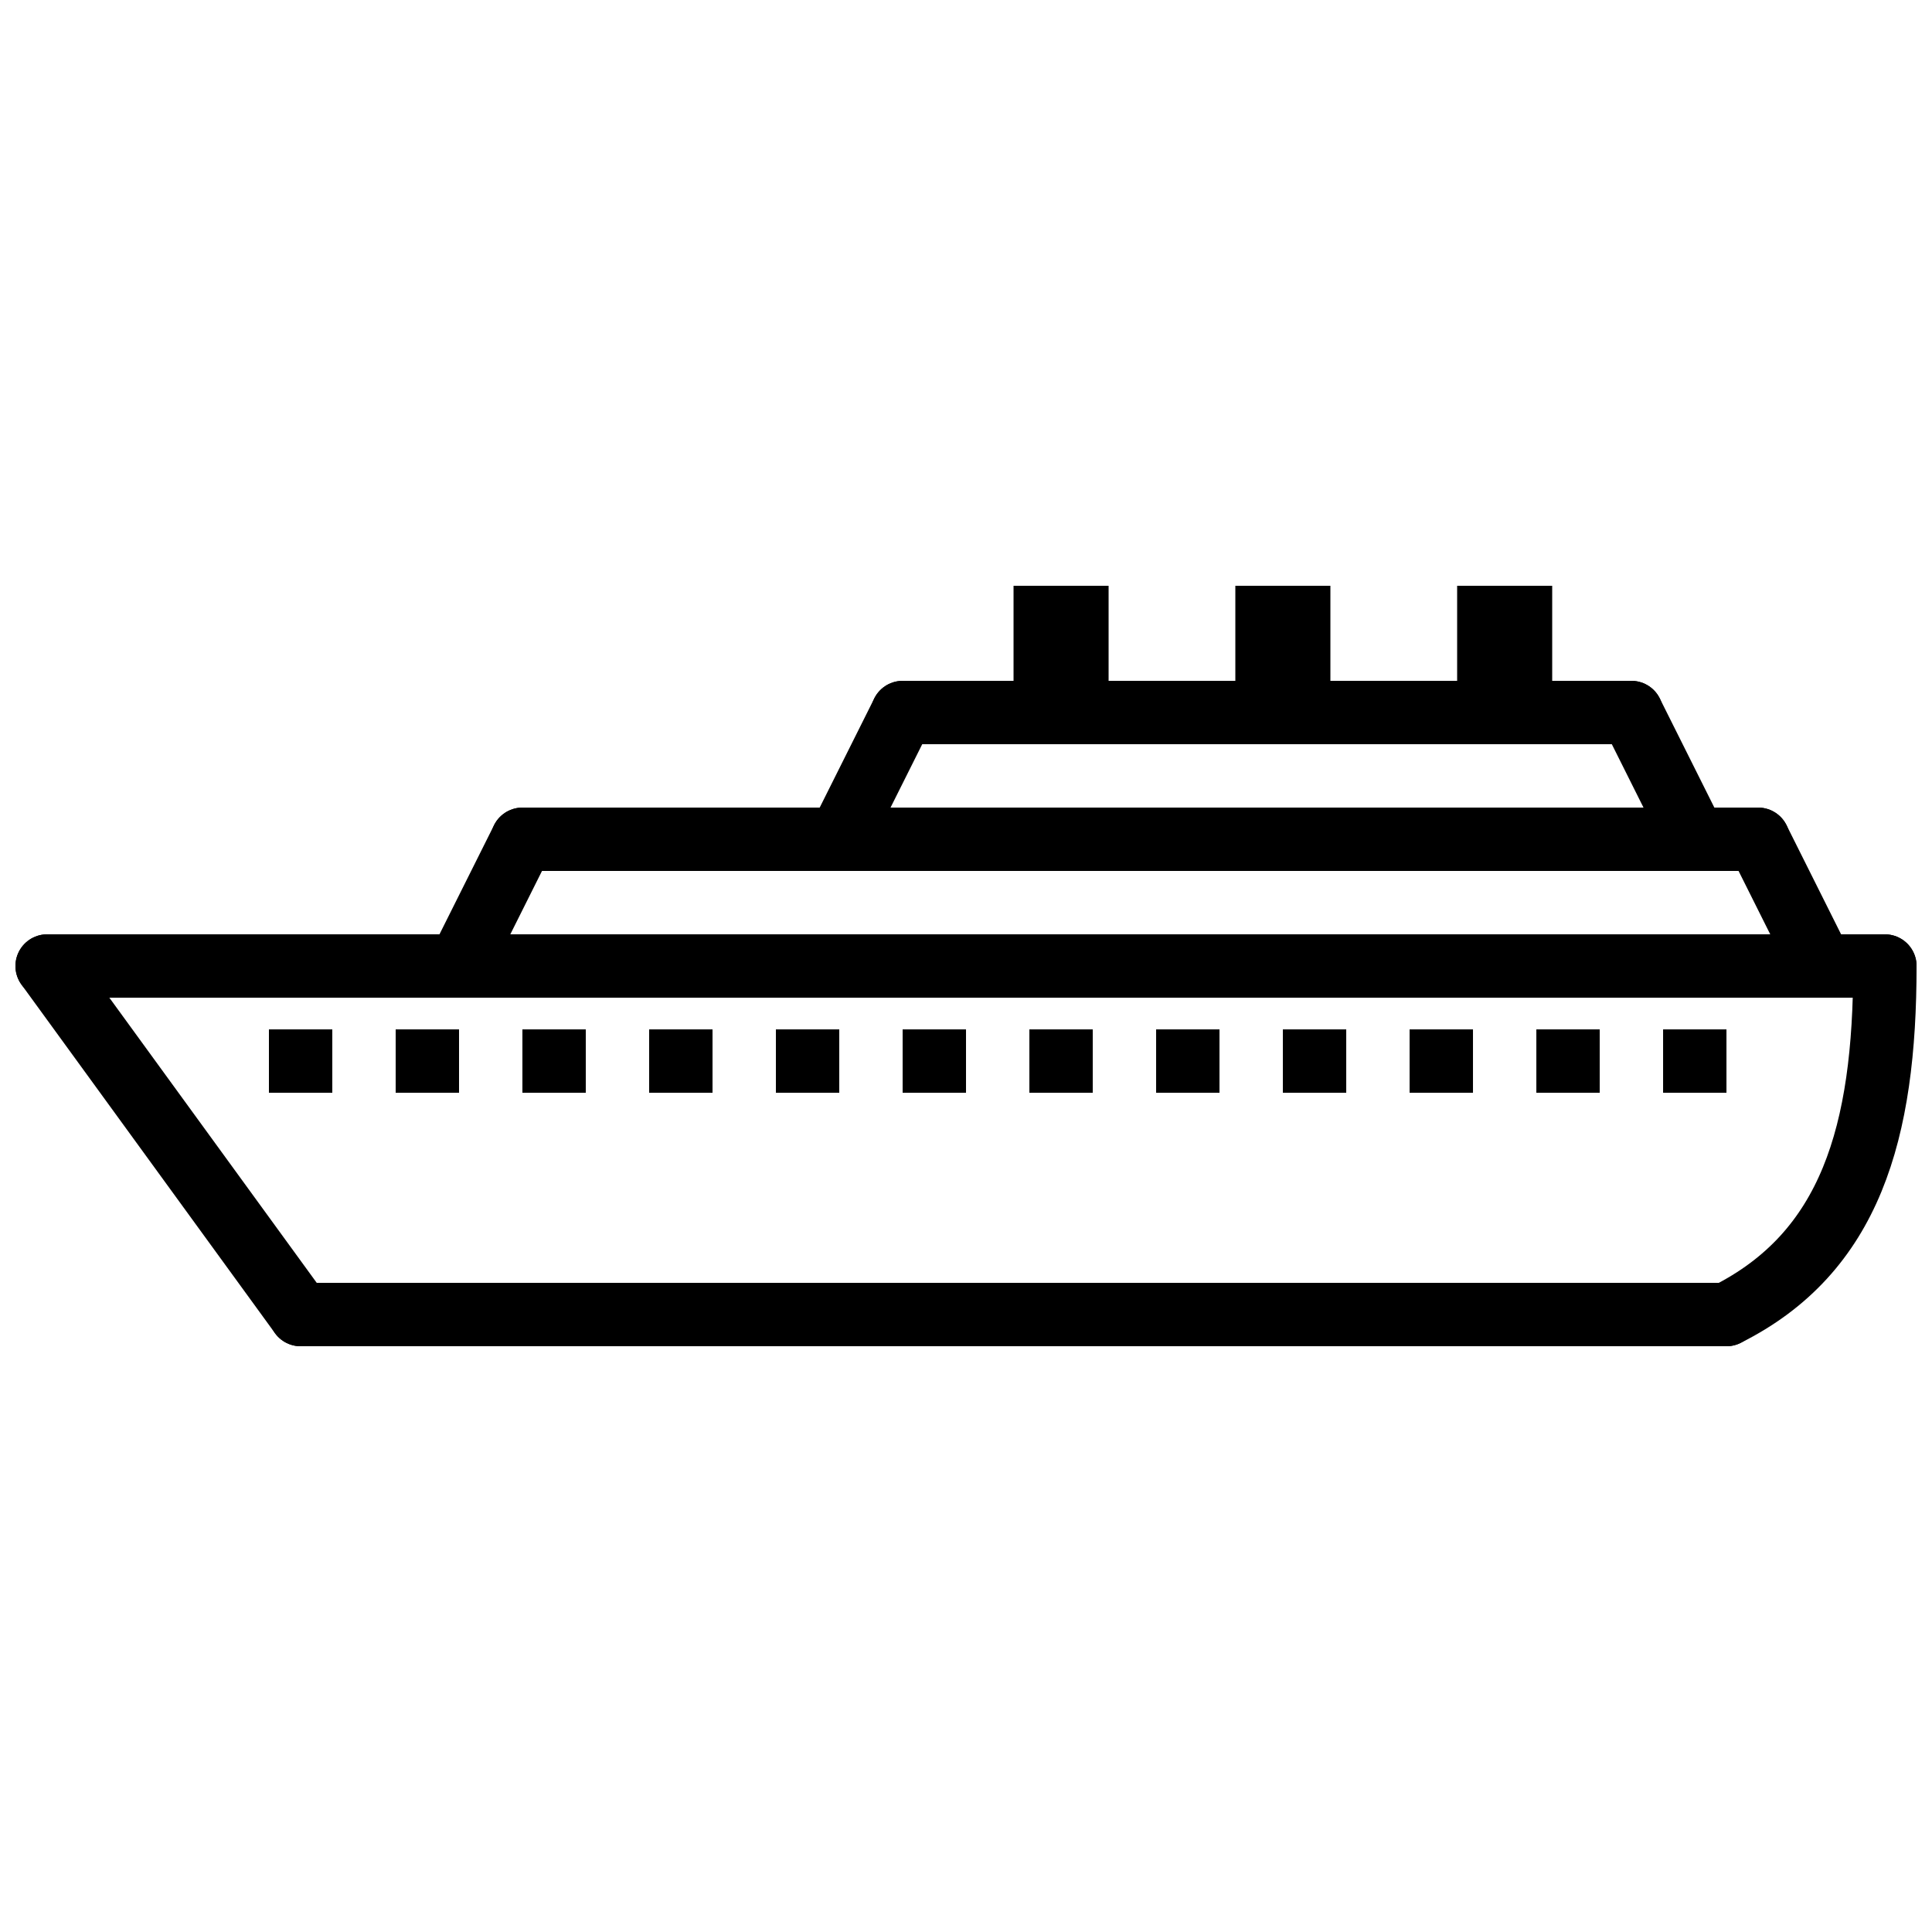 <?xml version="1.0" encoding="UTF-8"?>
<!-- Uploaded to: ICON Repo, www.iconrepo.com, Generator: ICON Repo Mixer Tools -->
<svg width="800px" height="800px" version="1.1" viewBox="144 144 512 512" xmlns="http://www.w3.org/2000/svg">
 <defs>
  <clipPath id="e">
   <path d="m148.09 305h170.91v283h-170.91z"/>
  </clipPath>
  <clipPath id="d">
   <path d="m148.09 391h503.81v18h-503.81z"/>
  </clipPath>
  <clipPath id="c">
   <path d="m514 271h137.9v224h-137.9z"/>
  </clipPath>
  <clipPath id="b">
   <path d="m481 237h170.9v225h-170.9z"/>
  </clipPath>
  <clipPath id="a">
   <path d="m506 305h145.9v283h-145.9z"/>
  </clipPath>
 </defs>
 <path transform="matrix(8.397 0 0 8.397 156.49 299.24)" d="m8 23h45" fill="none" stroke="#000000" stroke-linecap="round" stroke-width="2"/>
 <g clip-path="url(#e)">
  <path transform="matrix(8.397 0 0 8.397 156.49 299.24)" d="m1.9199e-4 12 8 11" fill="none" stroke="#000000" stroke-linecap="round" stroke-width="2"/>
 </g>
 <g clip-path="url(#d)">
  <path transform="matrix(8.397 0 0 8.397 156.49 299.24)" d="m58 12h-58" fill="none" stroke="#000000" stroke-linecap="round" stroke-width="2"/>
 </g>
 <path transform="matrix(8.397 0 0 8.397 156.49 299.24)" d="m15 8-2 4" fill="none" stroke="#000000" stroke-linecap="round" stroke-width="2"/>
 <path transform="matrix(8.397 0 0 8.397 156.49 299.24)" d="m54 8h-39" fill="none" stroke="#000000" stroke-linecap="round" stroke-width="2"/>
 <g clip-path="url(#c)">
  <path transform="matrix(8.397 0 0 8.397 156.49 299.24)" d="m56 12-2-4" fill="none" stroke="#000000" stroke-linecap="round" stroke-width="2"/>
 </g>
 <path transform="matrix(8.397 0 0 8.397 156.49 299.24)" d="m27 4-2 4" fill="none" stroke="#000000" stroke-linecap="round" stroke-width="2"/>
 <g clip-path="url(#b)">
  <path transform="matrix(8.397 0 0 8.397 156.49 299.24)" d="m52 8-2-4" fill="none" stroke="#000000" stroke-linecap="round" stroke-width="2"/>
 </g>
 <path transform="matrix(8.397 0 0 8.397 156.49 299.24)" d="m27 4h23" fill="none" stroke="#000000" stroke-linecap="round" stroke-width="2"/>
 <g clip-path="url(#a)">
  <path transform="matrix(8.397 0 0 8.397 156.49 299.24)" d="m58 12c0 5.25-1.083 9.042-5 11" fill="none" stroke="#000000" stroke-linecap="round" stroke-width="2"/>
 </g>
 <path transform="matrix(8.397 0 0 8.397 156.49 299.24)" d="m32 4v-4" fill="none" stroke="#000000" stroke-width="3"/>
 <path transform="matrix(8.397 0 0 8.397 156.49 299.24)" d="m39 4v-4" fill="none" stroke="#000000" stroke-width="3"/>
 <path transform="matrix(8.397 0 0 8.397 156.49 299.24)" d="m46 4v-4" fill="none" stroke="#000000" stroke-width="3"/>
 <path transform="matrix(8.397 0 0 8.397 156.49 299.24)" d="m11 15h2" fill="none" stroke="#000000" stroke-width="2"/>
 <path transform="matrix(8.397 0 0 8.397 156.49 299.24)" d="m15 15h2" fill="none" stroke="#000000" stroke-width="2"/>
 <path transform="matrix(8.397 0 0 8.397 156.49 299.24)" d="m19 15h2" fill="none" stroke="#000000" stroke-width="2"/>
 <path transform="matrix(8.397 0 0 8.397 156.49 299.24)" d="m23 15h2" fill="none" stroke="#000000" stroke-width="2"/>
 <path transform="matrix(8.397 0 0 8.397 156.49 299.24)" d="m27 15h2" fill="none" stroke="#000000" stroke-width="2"/>
 <path transform="matrix(8.397 0 0 8.397 156.49 299.24)" d="m31 15h2" fill="none" stroke="#000000" stroke-width="2"/>
 <path transform="matrix(8.397 0 0 8.397 156.49 299.24)" d="m35 15h2" fill="none" stroke="#000000" stroke-width="2"/>
 <path transform="matrix(8.397 0 0 8.397 156.49 299.24)" d="m39 15h2" fill="none" stroke="#000000" stroke-width="2"/>
 <path transform="matrix(8.397 0 0 8.397 156.49 299.24)" d="m43 15h2" fill="none" stroke="#000000" stroke-width="2"/>
 <path transform="matrix(8.397 0 0 8.397 156.49 299.24)" d="m47 15h2" fill="none" stroke="#000000" stroke-width="2"/>
 <path transform="matrix(8.397 0 0 8.397 156.49 299.24)" d="m51 15h2" fill="none" stroke="#000000" stroke-width="2"/>
 <path transform="matrix(8.397 0 0 8.397 156.49 299.24)" d="m7 15h2" fill="none" stroke="#000000" stroke-width="2"/>
</svg>